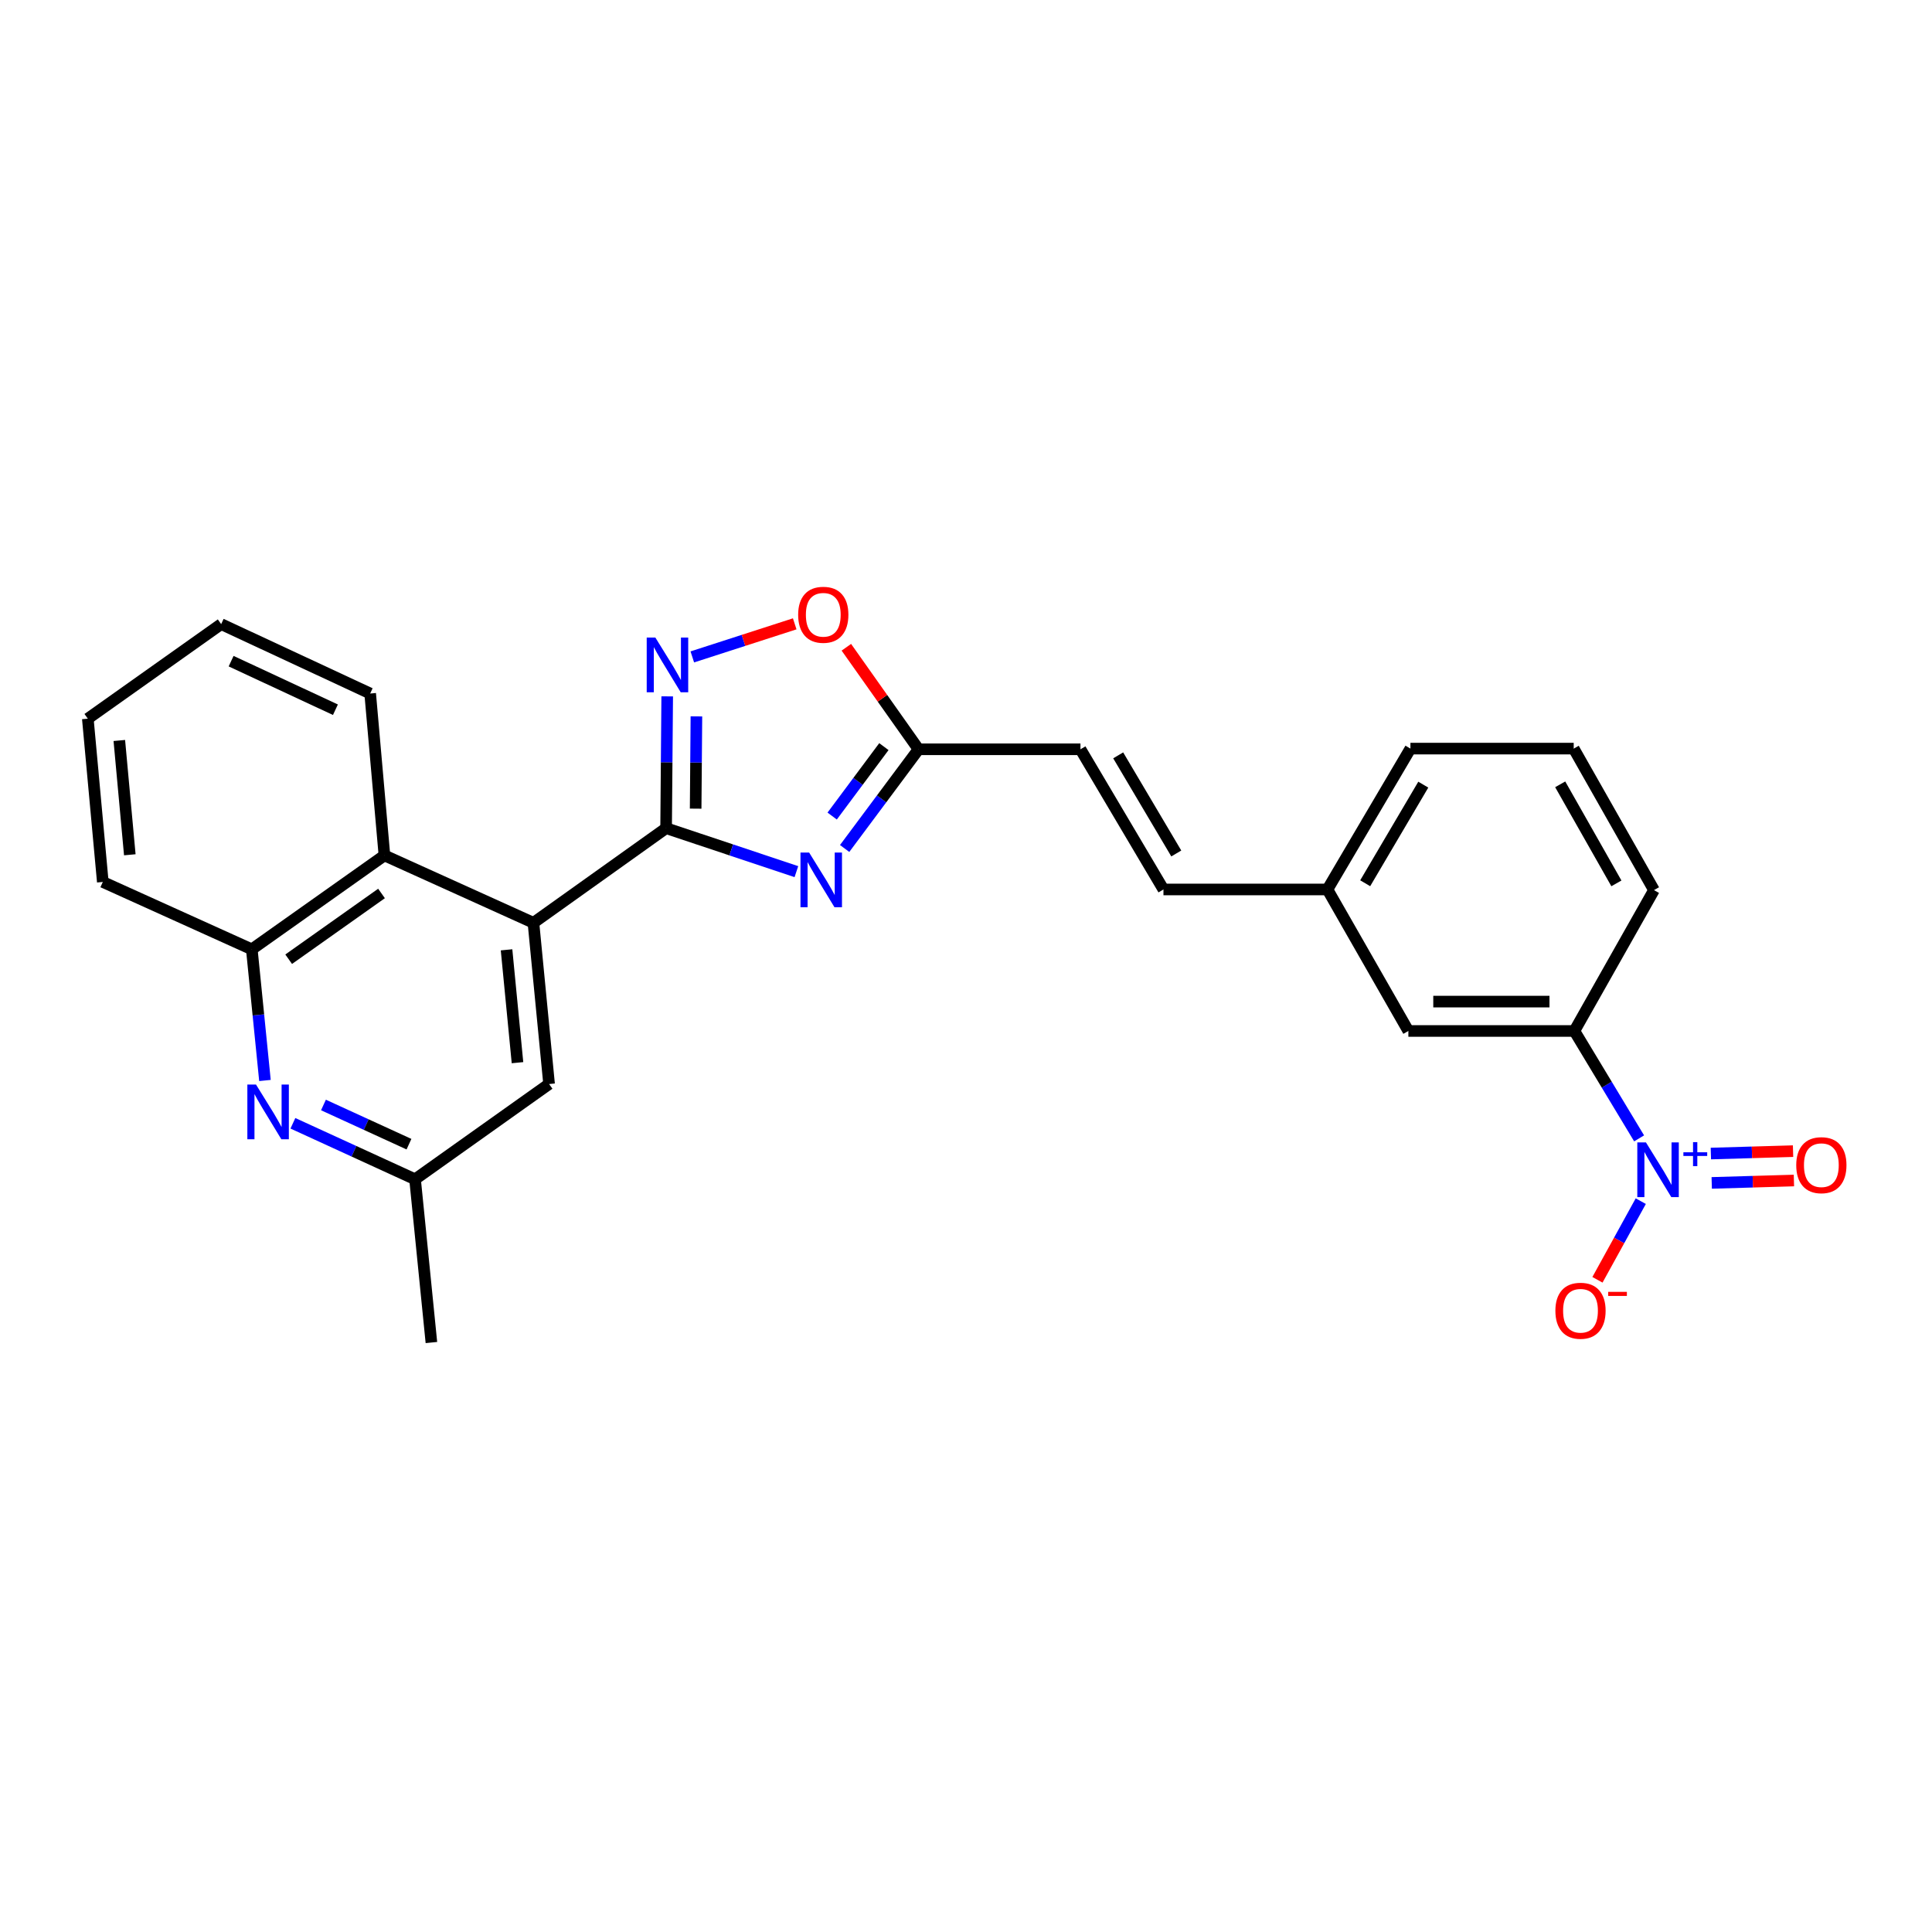 <?xml version='1.0' encoding='iso-8859-1'?>
<svg version='1.1' baseProfile='full'
              xmlns='http://www.w3.org/2000/svg'
                      xmlns:rdkit='http://www.rdkit.org/xml'
                      xmlns:xlink='http://www.w3.org/1999/xlink'
                  xml:space='preserve'
width='1000px' height='1000px' viewBox='0 0 1000 1000'>
<!-- END OF HEADER -->
<rect style='opacity:1.0;fill:#FFFFFF;stroke:none' width='1000' height='1000' x='0' y='0'> </rect>
<path class='bond-0' d='M 344.777,428.666 L 378.495,439.911' style='fill:none;fill-rule:evenodd;stroke:#000000;stroke-width:6px;stroke-linecap:butt;stroke-linejoin:miter;stroke-opacity:1' />
<path class='bond-0' d='M 378.495,439.911 L 412.213,451.156' style='fill:none;fill-rule:evenodd;stroke:#0000FF;stroke-width:6px;stroke-linecap:butt;stroke-linejoin:miter;stroke-opacity:1' />
<path class='bond-2' d='M 344.777,428.666 L 345.06,394.553' style='fill:none;fill-rule:evenodd;stroke:#000000;stroke-width:6px;stroke-linecap:butt;stroke-linejoin:miter;stroke-opacity:1' />
<path class='bond-2' d='M 345.06,394.553 L 345.343,360.44' style='fill:none;fill-rule:evenodd;stroke:#0000FF;stroke-width:6px;stroke-linecap:butt;stroke-linejoin:miter;stroke-opacity:1' />
<path class='bond-2' d='M 360.067,418.558 L 360.265,394.679' style='fill:none;fill-rule:evenodd;stroke:#000000;stroke-width:6px;stroke-linecap:butt;stroke-linejoin:miter;stroke-opacity:1' />
<path class='bond-2' d='M 360.265,394.679 L 360.463,370.8' style='fill:none;fill-rule:evenodd;stroke:#0000FF;stroke-width:6px;stroke-linecap:butt;stroke-linejoin:miter;stroke-opacity:1' />
<path class='bond-3' d='M 344.777,428.666 L 276.109,477.644' style='fill:none;fill-rule:evenodd;stroke:#000000;stroke-width:6px;stroke-linecap:butt;stroke-linejoin:miter;stroke-opacity:1' />
<path class='bond-4' d='M 437.186,439.176 L 456.309,413.504' style='fill:none;fill-rule:evenodd;stroke:#0000FF;stroke-width:6px;stroke-linecap:butt;stroke-linejoin:miter;stroke-opacity:1' />
<path class='bond-4' d='M 456.309,413.504 L 475.432,387.832' style='fill:none;fill-rule:evenodd;stroke:#000000;stroke-width:6px;stroke-linecap:butt;stroke-linejoin:miter;stroke-opacity:1' />
<path class='bond-4' d='M 430.729,422.391 L 444.115,404.421' style='fill:none;fill-rule:evenodd;stroke:#0000FF;stroke-width:6px;stroke-linecap:butt;stroke-linejoin:miter;stroke-opacity:1' />
<path class='bond-4' d='M 444.115,404.421 L 457.501,386.45' style='fill:none;fill-rule:evenodd;stroke:#000000;stroke-width:6px;stroke-linecap:butt;stroke-linejoin:miter;stroke-opacity:1' />
<path class='bond-1' d='M 848.405,589.22 L 831.651,561.426' style='fill:none;fill-rule:evenodd;stroke:#0000FF;stroke-width:6px;stroke-linecap:butt;stroke-linejoin:miter;stroke-opacity:1' />
<path class='bond-1' d='M 831.651,561.426 L 814.896,533.632' style='fill:none;fill-rule:evenodd;stroke:#000000;stroke-width:6px;stroke-linecap:butt;stroke-linejoin:miter;stroke-opacity:1' />
<path class='bond-11' d='M 849.261,621.717 L 838.051,642.07' style='fill:none;fill-rule:evenodd;stroke:#0000FF;stroke-width:6px;stroke-linecap:butt;stroke-linejoin:miter;stroke-opacity:1' />
<path class='bond-11' d='M 838.051,642.07 L 826.841,662.424' style='fill:none;fill-rule:evenodd;stroke:#FF0000;stroke-width:6px;stroke-linecap:butt;stroke-linejoin:miter;stroke-opacity:1' />
<path class='bond-13' d='M 885.986,612.272 L 907.256,611.651' style='fill:none;fill-rule:evenodd;stroke:#0000FF;stroke-width:6px;stroke-linecap:butt;stroke-linejoin:miter;stroke-opacity:1' />
<path class='bond-13' d='M 907.256,611.651 L 928.526,611.031' style='fill:none;fill-rule:evenodd;stroke:#FF0000;stroke-width:6px;stroke-linecap:butt;stroke-linejoin:miter;stroke-opacity:1' />
<path class='bond-13' d='M 885.542,597.073 L 906.813,596.453' style='fill:none;fill-rule:evenodd;stroke:#0000FF;stroke-width:6px;stroke-linecap:butt;stroke-linejoin:miter;stroke-opacity:1' />
<path class='bond-13' d='M 906.813,596.453 L 928.083,595.832' style='fill:none;fill-rule:evenodd;stroke:#FF0000;stroke-width:6px;stroke-linecap:butt;stroke-linejoin:miter;stroke-opacity:1' />
<path class='bond-6' d='M 358.337,340.015 L 384.84,331.456' style='fill:none;fill-rule:evenodd;stroke:#0000FF;stroke-width:6px;stroke-linecap:butt;stroke-linejoin:miter;stroke-opacity:1' />
<path class='bond-6' d='M 384.84,331.456 L 411.344,322.897' style='fill:none;fill-rule:evenodd;stroke:#FF0000;stroke-width:6px;stroke-linecap:butt;stroke-linejoin:miter;stroke-opacity:1' />
<path class='bond-7' d='M 276.109,477.644 L 198.985,442.756' style='fill:none;fill-rule:evenodd;stroke:#000000;stroke-width:6px;stroke-linecap:butt;stroke-linejoin:miter;stroke-opacity:1' />
<path class='bond-12' d='M 276.109,477.644 L 284.201,561.086' style='fill:none;fill-rule:evenodd;stroke:#000000;stroke-width:6px;stroke-linecap:butt;stroke-linejoin:miter;stroke-opacity:1' />
<path class='bond-12' d='M 262.188,491.628 L 267.853,550.038' style='fill:none;fill-rule:evenodd;stroke:#000000;stroke-width:6px;stroke-linecap:butt;stroke-linejoin:miter;stroke-opacity:1' />
<path class='bond-10' d='M 475.432,387.832 L 559.246,387.832' style='fill:none;fill-rule:evenodd;stroke:#000000;stroke-width:6px;stroke-linecap:butt;stroke-linejoin:miter;stroke-opacity:1' />
<path class='bond-26' d='M 475.432,387.832 L 456.753,361.425' style='fill:none;fill-rule:evenodd;stroke:#000000;stroke-width:6px;stroke-linecap:butt;stroke-linejoin:miter;stroke-opacity:1' />
<path class='bond-26' d='M 456.753,361.425 L 438.075,335.019' style='fill:none;fill-rule:evenodd;stroke:#FF0000;stroke-width:6px;stroke-linecap:butt;stroke-linejoin:miter;stroke-opacity:1' />
<path class='bond-5' d='M 151.604,581.413 L 183.218,595.903' style='fill:none;fill-rule:evenodd;stroke:#0000FF;stroke-width:6px;stroke-linecap:butt;stroke-linejoin:miter;stroke-opacity:1' />
<path class='bond-5' d='M 183.218,595.903 L 214.832,610.393' style='fill:none;fill-rule:evenodd;stroke:#000000;stroke-width:6px;stroke-linecap:butt;stroke-linejoin:miter;stroke-opacity:1' />
<path class='bond-5' d='M 167.424,571.937 L 189.553,582.08' style='fill:none;fill-rule:evenodd;stroke:#0000FF;stroke-width:6px;stroke-linecap:butt;stroke-linejoin:miter;stroke-opacity:1' />
<path class='bond-5' d='M 189.553,582.08 L 211.683,592.224' style='fill:none;fill-rule:evenodd;stroke:#000000;stroke-width:6px;stroke-linecap:butt;stroke-linejoin:miter;stroke-opacity:1' />
<path class='bond-27' d='M 137.14,559.257 L 133.737,525.313' style='fill:none;fill-rule:evenodd;stroke:#0000FF;stroke-width:6px;stroke-linecap:butt;stroke-linejoin:miter;stroke-opacity:1' />
<path class='bond-27' d='M 133.737,525.313 L 130.333,491.37' style='fill:none;fill-rule:evenodd;stroke:#000000;stroke-width:6px;stroke-linecap:butt;stroke-linejoin:miter;stroke-opacity:1' />
<path class='bond-8' d='M 198.985,442.756 L 130.333,491.37' style='fill:none;fill-rule:evenodd;stroke:#000000;stroke-width:6px;stroke-linecap:butt;stroke-linejoin:miter;stroke-opacity:1' />
<path class='bond-8' d='M 197.474,462.457 L 149.418,496.487' style='fill:none;fill-rule:evenodd;stroke:#000000;stroke-width:6px;stroke-linecap:butt;stroke-linejoin:miter;stroke-opacity:1' />
<path class='bond-19' d='M 198.985,442.756 L 191.602,358.959' style='fill:none;fill-rule:evenodd;stroke:#000000;stroke-width:6px;stroke-linecap:butt;stroke-linejoin:miter;stroke-opacity:1' />
<path class='bond-20' d='M 130.333,491.37 L 53.209,456.5' style='fill:none;fill-rule:evenodd;stroke:#000000;stroke-width:6px;stroke-linecap:butt;stroke-linejoin:miter;stroke-opacity:1' />
<path class='bond-9' d='M 814.896,533.632 L 728.97,533.632' style='fill:none;fill-rule:evenodd;stroke:#000000;stroke-width:6px;stroke-linecap:butt;stroke-linejoin:miter;stroke-opacity:1' />
<path class='bond-9' d='M 802.007,518.427 L 741.859,518.427' style='fill:none;fill-rule:evenodd;stroke:#000000;stroke-width:6px;stroke-linecap:butt;stroke-linejoin:miter;stroke-opacity:1' />
<path class='bond-29' d='M 814.896,533.632 L 856.102,460.715' style='fill:none;fill-rule:evenodd;stroke:#000000;stroke-width:6px;stroke-linecap:butt;stroke-linejoin:miter;stroke-opacity:1' />
<path class='bond-14' d='M 559.246,387.832 L 602.201,460.386' style='fill:none;fill-rule:evenodd;stroke:#000000;stroke-width:6px;stroke-linecap:butt;stroke-linejoin:miter;stroke-opacity:1' />
<path class='bond-14' d='M 578.773,390.968 L 608.842,441.756' style='fill:none;fill-rule:evenodd;stroke:#000000;stroke-width:6px;stroke-linecap:butt;stroke-linejoin:miter;stroke-opacity:1' />
<path class='bond-15' d='M 284.201,561.086 L 214.832,610.393' style='fill:none;fill-rule:evenodd;stroke:#000000;stroke-width:6px;stroke-linecap:butt;stroke-linejoin:miter;stroke-opacity:1' />
<path class='bond-17' d='M 602.201,460.386 L 687.079,460.386' style='fill:none;fill-rule:evenodd;stroke:#000000;stroke-width:6px;stroke-linecap:butt;stroke-linejoin:miter;stroke-opacity:1' />
<path class='bond-22' d='M 214.832,610.393 L 223.296,694.892' style='fill:none;fill-rule:evenodd;stroke:#000000;stroke-width:6px;stroke-linecap:butt;stroke-linejoin:miter;stroke-opacity:1' />
<path class='bond-16' d='M 728.97,533.632 L 687.079,460.386' style='fill:none;fill-rule:evenodd;stroke:#000000;stroke-width:6px;stroke-linecap:butt;stroke-linejoin:miter;stroke-opacity:1' />
<path class='bond-23' d='M 687.079,460.386 L 730.034,387.477' style='fill:none;fill-rule:evenodd;stroke:#000000;stroke-width:6px;stroke-linecap:butt;stroke-linejoin:miter;stroke-opacity:1' />
<path class='bond-23' d='M 706.623,457.168 L 736.691,406.131' style='fill:none;fill-rule:evenodd;stroke:#000000;stroke-width:6px;stroke-linecap:butt;stroke-linejoin:miter;stroke-opacity:1' />
<path class='bond-18' d='M 856.102,460.715 L 814.55,387.477' style='fill:none;fill-rule:evenodd;stroke:#000000;stroke-width:6px;stroke-linecap:butt;stroke-linejoin:miter;stroke-opacity:1' />
<path class='bond-18' d='M 836.644,457.233 L 807.557,405.966' style='fill:none;fill-rule:evenodd;stroke:#000000;stroke-width:6px;stroke-linecap:butt;stroke-linejoin:miter;stroke-opacity:1' />
<path class='bond-24' d='M 191.602,358.959 L 114.478,323.041' style='fill:none;fill-rule:evenodd;stroke:#000000;stroke-width:6px;stroke-linecap:butt;stroke-linejoin:miter;stroke-opacity:1' />
<path class='bond-24' d='M 173.614,367.355 L 119.627,342.212' style='fill:none;fill-rule:evenodd;stroke:#000000;stroke-width:6px;stroke-linecap:butt;stroke-linejoin:miter;stroke-opacity:1' />
<path class='bond-28' d='M 53.209,456.5 L 45.455,371.984' style='fill:none;fill-rule:evenodd;stroke:#000000;stroke-width:6px;stroke-linecap:butt;stroke-linejoin:miter;stroke-opacity:1' />
<path class='bond-28' d='M 67.188,442.433 L 61.759,383.272' style='fill:none;fill-rule:evenodd;stroke:#000000;stroke-width:6px;stroke-linecap:butt;stroke-linejoin:miter;stroke-opacity:1' />
<path class='bond-21' d='M 814.55,387.477 L 730.034,387.477' style='fill:none;fill-rule:evenodd;stroke:#000000;stroke-width:6px;stroke-linecap:butt;stroke-linejoin:miter;stroke-opacity:1' />
<path class='bond-25' d='M 114.478,323.041 L 45.455,371.984' style='fill:none;fill-rule:evenodd;stroke:#000000;stroke-width:6px;stroke-linecap:butt;stroke-linejoin:miter;stroke-opacity:1' />
<path  class='atom-1' d='M 418.809 441.284
L 428.089 456.284
Q 429.009 457.764, 430.489 460.444
Q 431.969 463.124, 432.049 463.284
L 432.049 441.284
L 435.809 441.284
L 435.809 469.604
L 431.929 469.604
L 421.969 453.204
Q 420.809 451.284, 419.569 449.084
Q 418.369 446.884, 418.009 446.204
L 418.009 469.604
L 414.329 469.604
L 414.329 441.284
L 418.809 441.284
' fill='#0000FF'/>
<path  class='atom-2' d='M 851.945 591.317
L 861.225 606.317
Q 862.145 607.797, 863.625 610.477
Q 865.105 613.157, 865.185 613.317
L 865.185 591.317
L 868.945 591.317
L 868.945 619.637
L 865.065 619.637
L 855.105 603.237
Q 853.945 601.317, 852.705 599.117
Q 851.505 596.917, 851.145 596.237
L 851.145 619.637
L 847.465 619.637
L 847.465 591.317
L 851.945 591.317
' fill='#0000FF'/>
<path  class='atom-2' d='M 871.321 596.422
L 876.311 596.422
L 876.311 591.168
L 878.529 591.168
L 878.529 596.422
L 883.65 596.422
L 883.65 598.322
L 878.529 598.322
L 878.529 603.602
L 876.311 603.602
L 876.311 598.322
L 871.321 598.322
L 871.321 596.422
' fill='#0000FF'/>
<path  class='atom-3' d='M 339.218 330.007
L 348.498 345.007
Q 349.418 346.487, 350.898 349.167
Q 352.378 351.847, 352.458 352.007
L 352.458 330.007
L 356.218 330.007
L 356.218 358.327
L 352.338 358.327
L 342.378 341.927
Q 341.218 340.007, 339.978 337.807
Q 338.778 335.607, 338.418 334.927
L 338.418 358.327
L 334.738 358.327
L 334.738 330.007
L 339.218 330.007
' fill='#0000FF'/>
<path  class='atom-6' d='M 132.512 561.371
L 141.792 576.371
Q 142.712 577.851, 144.192 580.531
Q 145.672 583.211, 145.752 583.371
L 145.752 561.371
L 149.512 561.371
L 149.512 589.691
L 145.632 589.691
L 135.672 573.291
Q 134.512 571.371, 133.272 569.171
Q 132.072 566.971, 131.712 566.291
L 131.712 589.691
L 128.032 589.691
L 128.032 561.371
L 132.512 561.371
' fill='#0000FF'/>
<path  class='atom-7' d='M 413.125 318.204
Q 413.125 311.404, 416.485 307.604
Q 419.845 303.804, 426.125 303.804
Q 432.405 303.804, 435.765 307.604
Q 439.125 311.404, 439.125 318.204
Q 439.125 325.084, 435.725 329.004
Q 432.325 332.884, 426.125 332.884
Q 419.885 332.884, 416.485 329.004
Q 413.125 325.124, 413.125 318.204
M 426.125 329.684
Q 430.445 329.684, 432.765 326.804
Q 435.125 323.884, 435.125 318.204
Q 435.125 312.644, 432.765 309.844
Q 430.445 307.004, 426.125 307.004
Q 421.805 307.004, 419.445 309.804
Q 417.125 312.604, 417.125 318.204
Q 417.125 323.924, 419.445 326.804
Q 421.805 329.684, 426.125 329.684
' fill='#FF0000'/>
<path  class='atom-12' d='M 805.064 678.44
Q 805.064 671.64, 808.424 667.84
Q 811.784 664.04, 818.064 664.04
Q 824.344 664.04, 827.704 667.84
Q 831.064 671.64, 831.064 678.44
Q 831.064 685.32, 827.664 689.24
Q 824.264 693.12, 818.064 693.12
Q 811.824 693.12, 808.424 689.24
Q 805.064 685.36, 805.064 678.44
M 818.064 689.92
Q 822.384 689.92, 824.704 687.04
Q 827.064 684.12, 827.064 678.44
Q 827.064 672.88, 824.704 670.08
Q 822.384 667.24, 818.064 667.24
Q 813.744 667.24, 811.384 670.04
Q 809.064 672.84, 809.064 678.44
Q 809.064 684.16, 811.384 687.04
Q 813.744 689.92, 818.064 689.92
' fill='#FF0000'/>
<path  class='atom-12' d='M 832.384 668.663
L 842.072 668.663
L 842.072 670.775
L 832.384 670.775
L 832.384 668.663
' fill='#FF0000'/>
<path  class='atom-14' d='M 929.729 603.09
Q 929.729 596.29, 933.089 592.49
Q 936.449 588.69, 942.729 588.69
Q 949.009 588.69, 952.369 592.49
Q 955.729 596.29, 955.729 603.09
Q 955.729 609.97, 952.329 613.89
Q 948.929 617.77, 942.729 617.77
Q 936.489 617.77, 933.089 613.89
Q 929.729 610.01, 929.729 603.09
M 942.729 614.57
Q 947.049 614.57, 949.369 611.69
Q 951.729 608.77, 951.729 603.09
Q 951.729 597.53, 949.369 594.73
Q 947.049 591.89, 942.729 591.89
Q 938.409 591.89, 936.049 594.69
Q 933.729 597.49, 933.729 603.09
Q 933.729 608.81, 936.049 611.69
Q 938.409 614.57, 942.729 614.57
' fill='#FF0000'/>
</svg>

